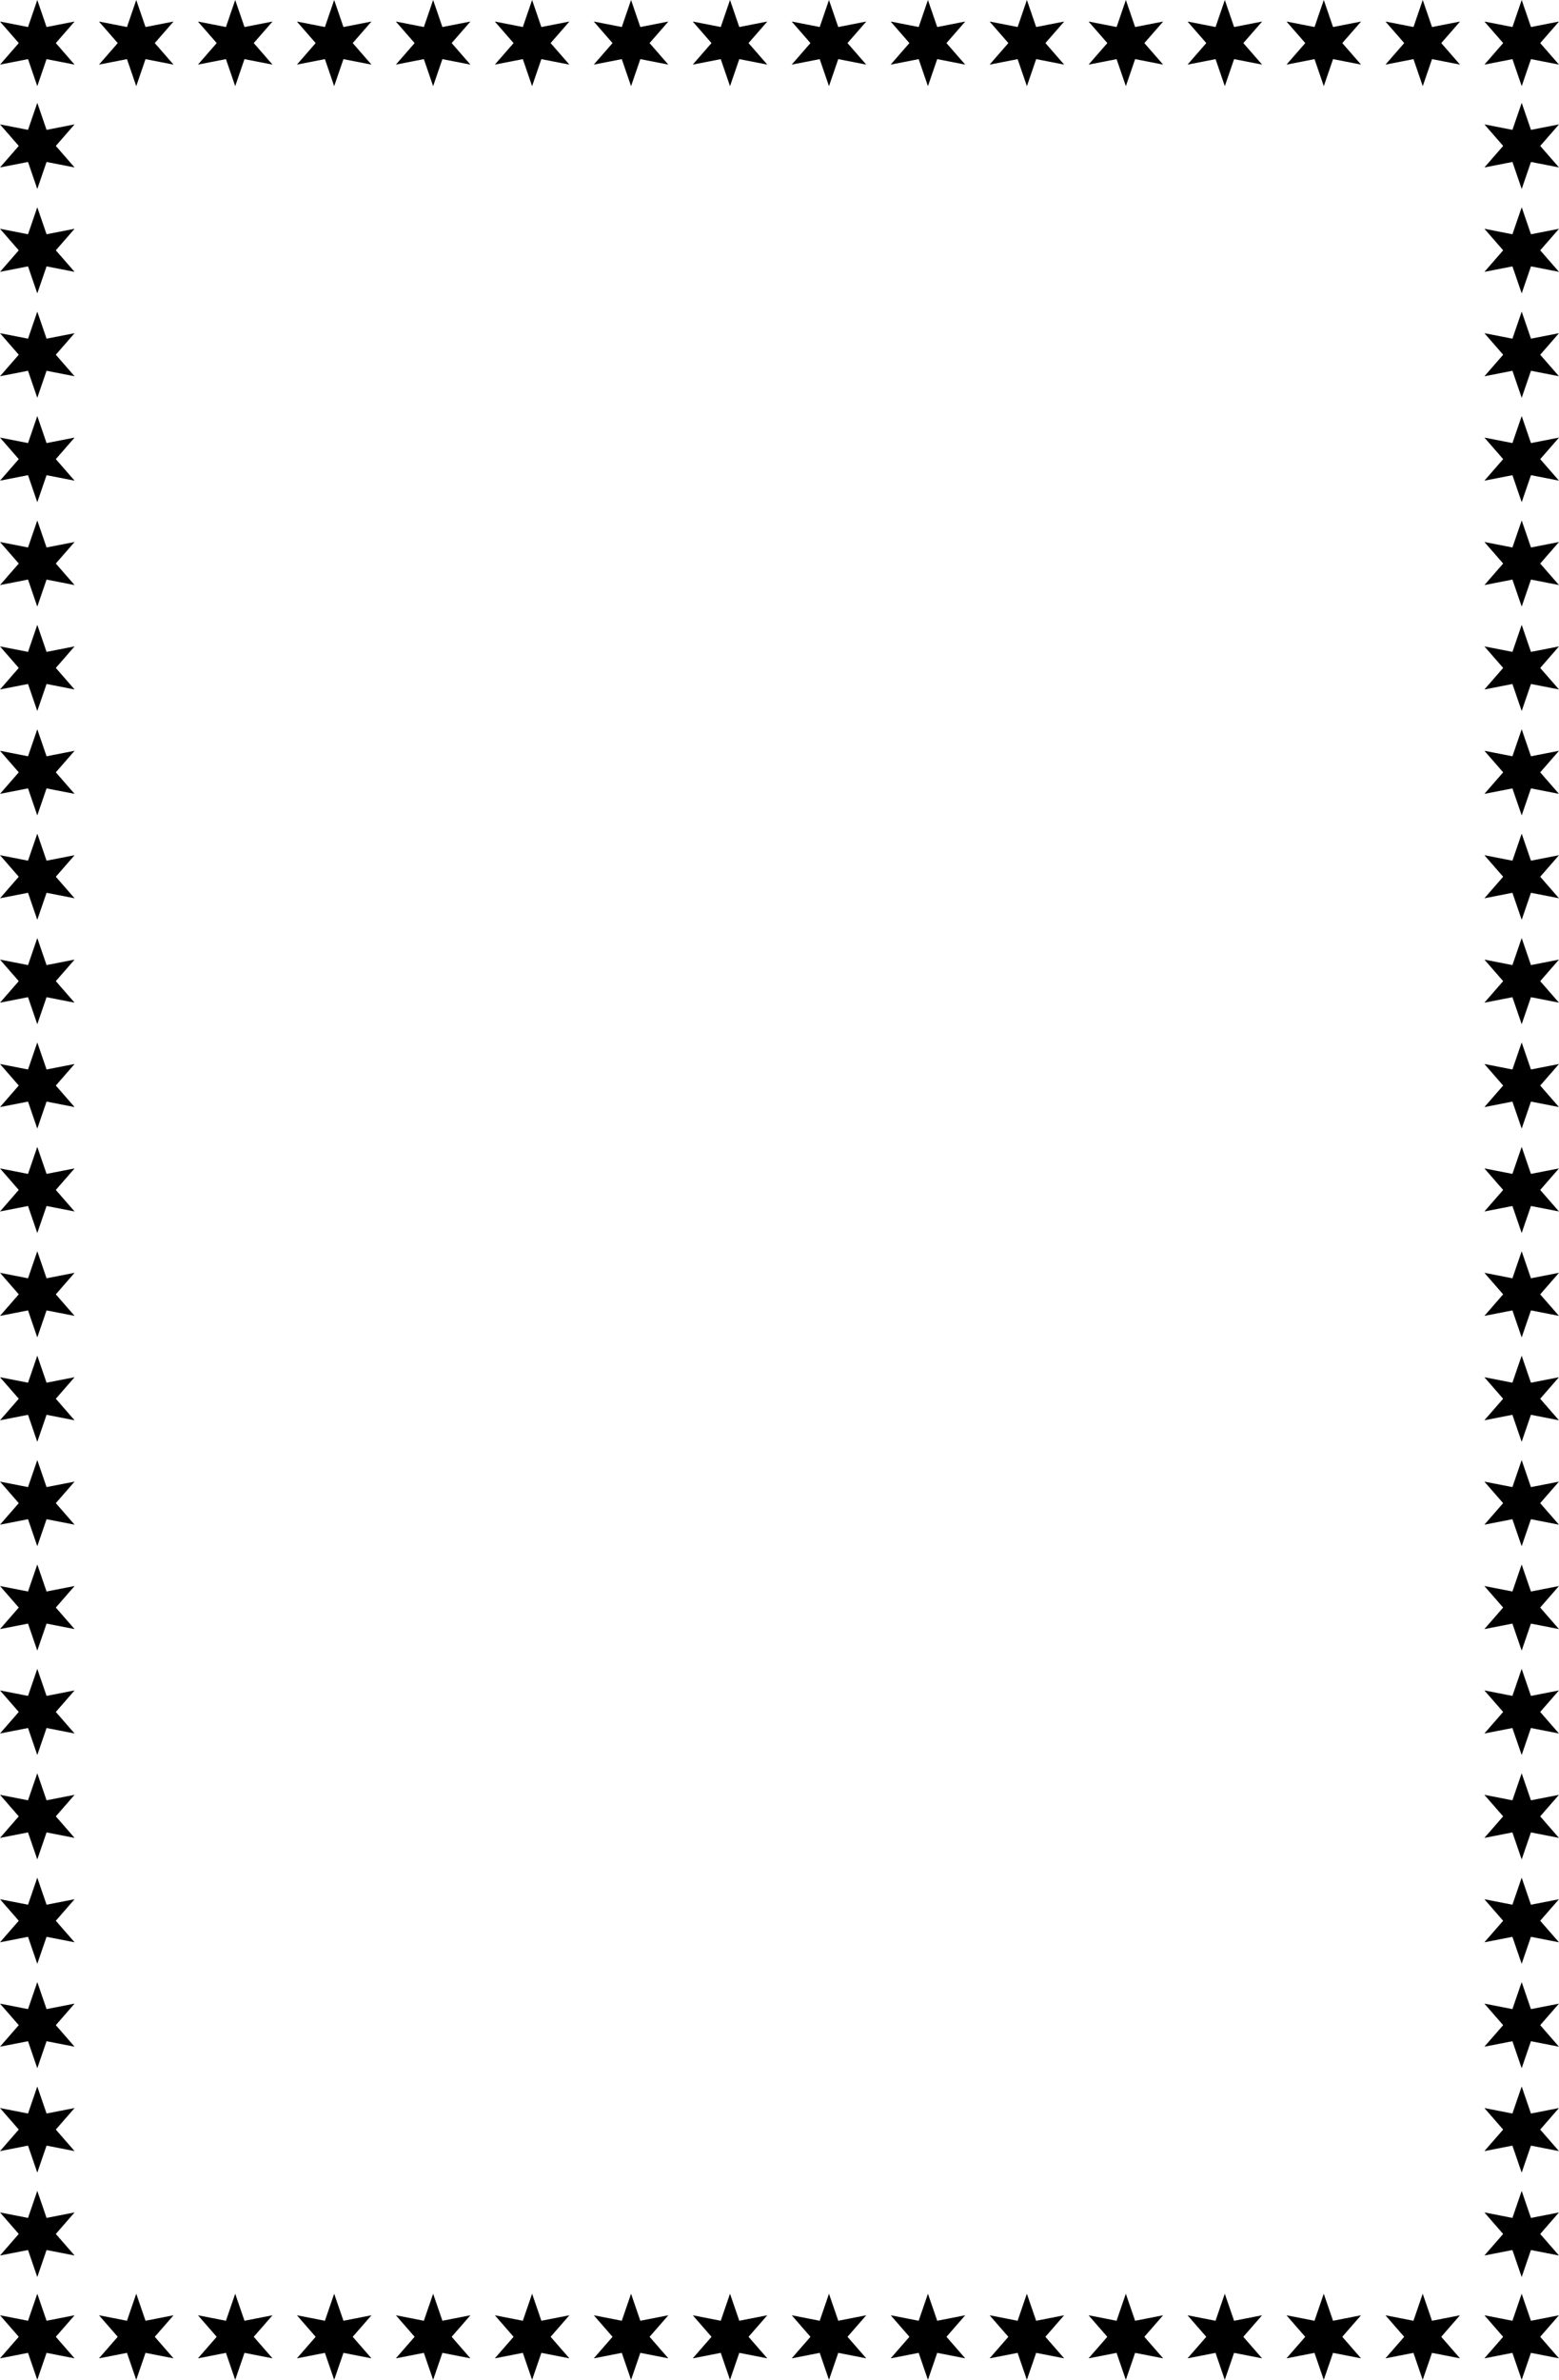 <svg xmlns="http://www.w3.org/2000/svg" width="494.168" height="754.063"><path d="M8.883 745.5 0 747.238l5.945-6.824.008.004-5.945-6.824 8.883 1.738-.008-.004 2.937-8.562 2.938 8.562 8.883-1.738-5.946 6.824 5.946 6.824-8.883-1.738-2.938 8.563-2.937-8.563m31.367 0-8.883 1.738 5.946-6.824.011.004-5.945-6.824 8.883 1.738-.012-.004 2.938-8.562 2.937 8.562 8.883-1.738-5.946 6.824 5.946 6.824-8.883-1.738-2.938 8.563-2.937-8.563m31.371 0-8.883 1.738 5.946-6.824.007.004-5.945-6.824 8.883 1.738-.008-.004 2.934-8.562 2.937 8.562 8.887-1.738-5.95 6.824 5.95 6.824-8.883-1.738-2.941 8.563-2.934-8.563m31.367 0-8.883 1.738 5.946-6.824.008.004-5.946-6.824 8.883 1.738-.008-.004 2.938-8.562 2.937 8.562 8.883-1.738-5.945 6.824 5.945 6.824-8.883-1.738-2.937 8.563-2.938-8.563m31.367 0-8.882 1.738 5.945-6.824.012.004-5.946-6.824 8.883 1.738-.012-.004 2.938-8.562 2.937 8.562 8.883-1.738-5.945 6.824 5.945 6.824-8.883-1.738-2.937 8.563-2.938-8.563m31.372 0-8.883 1.738 5.945-6.824.008.004-5.945-6.824 8.883 1.738-.008-.004 2.937-8.562 2.934 8.562 8.886-1.738-5.949 6.824 5.95 6.824-8.887-1.738-2.934 8.563-2.937-8.563m31.367 0-8.883 1.738 5.945-6.824.008.004-5.945-6.824 8.887 1.738-.012-.004 2.937-8.562 2.938 8.562 8.883-1.738-5.946 6.824 5.946 6.824-8.883-1.738-2.938 8.563-2.937-8.563m31.366 0-8.878 1.738 5.945-6.824.008.004-5.945-6.824 8.883 1.738-.012-.004 2.938-8.562 2.937 8.562 8.883-1.738-5.945 6.824 5.945 6.824-8.883-1.738-2.937 8.563-2.938-8.563m31.371 0-8.883 1.738 5.946-6.824.008.004-5.946-6.824 8.883 1.738-.008-.004 2.938-8.562 2.937 8.562 8.883-1.738-5.95 6.824 5.95 6.824-8.883-1.738-2.937 8.563-2.938-8.563m31.368 0-8.884 1.738 5.946-6.824.011.004-5.945-6.824 8.883 1.738-.012-.004 2.938-8.562 2.937 8.562 8.883-1.738-5.945 6.824 5.945 6.824-8.883-1.738-2.937 8.563-2.938-8.563M8.883 712.918 0 714.652l5.945-6.824.008.008-5.945-6.824 8.883 1.734-.008-.004 2.937-8.562 2.938 8.562 8.883-1.738-5.946 6.824 5.946 6.824-8.883-1.734-2.938 8.559-2.937-8.559m0-33.082L0 681.574l5.945-6.824.008.004-5.945-6.824 8.883 1.738-.008-.004 2.937-8.566 2.938 8.566 8.883-1.738-5.946 6.824 5.946 6.824-8.883-1.738-2.938 8.562-2.937-8.562m0-33.078L0 648.492l5.945-6.824.008.008-5.945-6.824 8.883 1.738-.008-.008 2.937-8.559 2.938 8.559 8.883-1.738-5.946 6.824 5.946 6.824-8.883-1.734-2.938 8.558-2.937-8.558m0-33.082L0 615.414l5.945-6.824.008.004-5.945-6.82 8.883 1.734-.008-.004 2.937-8.563 2.938 8.563 8.883-1.738-5.946 6.824 5.946 6.824-8.883-1.738-2.938 8.562-2.937-8.562m0-33.078L0 582.336l5.945-6.828.008.008-5.945-6.824 8.883 1.738-.008-.008 2.937-8.559 2.938 8.559 8.883-1.735-5.946 6.82 5.946 6.829-8.883-1.738-2.938 8.562-2.937-8.562m0-33.078L0 549.254l5.945-6.824.008.008-5.945-6.825 8.883 1.735-.008-.004 2.937-8.563 2.938 8.563 8.883-1.738-5.946 6.824 5.946 6.824-8.883-1.734-2.938 8.558-2.937-8.558m0-33.082L0 516.176l5.945-6.824.008.004-5.945-6.825 8.883 1.739-.008-.008 2.937-8.559 2.938 8.559 8.883-1.735-5.946 6.824 5.946 6.825-8.883-1.739L11.82 523l-2.937-8.563m0-33.077L0 483.093l5.945-6.824.008.008-5.945-6.825 8.883 1.739-.008-.008 2.937-8.563 2.938 8.563 8.883-1.735-5.946 6.82 5.946 6.825-8.883-1.735-2.938 8.559-2.937-8.559m0-33.081L0 450.016l5.945-6.825.008.004-5.945-6.82 8.883 1.734-.008-.004 2.937-8.562 2.938 8.562 8.883-1.738-5.946 6.824 5.946 6.825-8.883-1.739-2.938 8.563-2.937-8.563m0-33.077L0 416.937l5.945-6.825.008.004-5.945-6.824 8.883 1.738-.008-.008 2.937-8.562 2.938 8.562 8.883-1.734-5.946 6.824 5.946 6.824-8.883-1.738-2.938 8.559-2.937-8.559m0-33.081L0 383.855l5.945-6.824.008.008-5.945-6.824 8.883 1.738-.008-.008 2.937-8.562 2.938 8.562 8.883-1.738-5.946 6.824 5.946 6.824-8.883-1.738-2.938 8.563-2.937-8.563m0-33.077L0 350.776l5.945-6.824.008.004-5.945-6.824 8.883 1.738-.008-.008 2.937-8.558 2.938 8.558 8.883-1.734-5.946 6.824 5.946 6.824-8.883-1.738-2.938 8.562-2.937-8.562M485.285 8.563l8.883-1.739-5.945 6.824-.012-.003 5.95 6.824-8.884-1.739.008.008-2.937 8.559-2.938-8.559-8.882 1.735 5.945-6.825-5.945-6.824 8.882 1.738L482.348 0l2.937 8.562m-31.367.001 8.883-1.739-5.946 6.824-.011-.003 5.945 6.824-8.883-1.739.012.008-2.938 8.559-2.937-8.559-8.883 1.735 5.945-6.825-5.945-6.824 8.883 1.738L450.98 0l2.938 8.562m-31.371.001 8.883-1.739-5.946 6.824-.008-.003 5.946 6.824-8.883-1.739.008.008-2.934 8.559-2.937-8.559-8.883 1.735 5.945-6.825-5.945-6.824 8.883 1.738L419.613 0l2.934 8.562m-31.367.001 8.882-1.739-5.945 6.824-.012-.003 5.95 6.824-8.887-1.739.012.008-2.938 8.559-2.937-8.559-8.883 1.735 5.945-6.825-5.945-6.824 8.883 1.738L388.242 0l2.938 8.562m-31.371.001 8.886-1.739-5.949 6.824-.008-.003 5.945 6.824-8.882-1.739.008.008-2.934 8.559-2.938-8.559-8.882 1.735L351 13.648l-5.945-6.824 8.882 1.738L356.875 0l2.934 8.562m-31.368.001 8.883-1.739-5.945 6.824-.008-.003 5.945 6.824-8.883-1.739.008.008-2.937 8.559-2.938-8.559-8.882 1.735 5.945-6.825-5.945-6.824 8.882 1.738L325.504 0l2.937 8.562m-31.367.001 8.883-1.739-5.945 6.824-.012-.003 5.95 6.824-8.884-1.739.008.008-2.937 8.559-2.938-8.559-8.882 1.735 5.945-6.825-5.945-6.824 8.882 1.738L294.137 0l2.937 8.562m-31.371.001 8.887-1.739-5.95 6.824-.007-.003 5.945 6.824-8.883-1.739.008.008-2.937 8.559-2.934-8.559-8.883 1.735 5.946-6.825-5.946-6.824 8.883 1.738L262.766 0l2.937 8.562m-31.367.001 8.883-1.739-5.946 6.824-.008-.003 5.946 6.824-8.883-1.739.008.008-2.938 8.559-2.937-8.559-8.883 1.735 5.945-6.825-5.945-6.824 8.883 1.738L231.398 0l2.938 8.562m-31.367.001 8.883-1.739-5.946 6.824-.011-.003 5.945 6.824-8.883-1.739.012.008-2.938 8.559-2.937-8.559-8.883 1.735 5.945-6.825-5.945-6.824 8.883 1.738L200.03 0l2.938 8.562m282.317 32.586 8.883-1.738-5.945 6.824-.012-.004 5.95 6.82-8.884-1.734.008.004-2.937 8.563-2.938-8.563-8.882 1.739 5.945-6.825-5.945-6.824 8.882 1.738 2.938-8.562 2.937 8.562m0 33.079 8.883-1.739-5.945 6.825-.012-.004 5.95 6.824-8.884-1.739.008.008-2.937 8.559-2.938-8.559-8.882 1.735 5.945-6.824-5.945-6.825 8.882 1.739 2.938-8.563 2.937 8.563m0 33.078 8.883-1.735-5.945 6.825-.012-.008 5.95 6.824-8.884-1.739.008.008-2.937 8.563-2.938-8.563-8.882 1.739 5.945-6.824-5.945-6.825 8.882 1.735 2.938-8.559 2.937 8.559m0 33.082 8.883-1.739-5.945 6.825-.012-.004 5.95 6.82-8.884-1.734.008.008-2.937 8.558-2.938-8.558-8.882 1.734 5.945-6.824-5.945-6.824 8.882 1.738 2.938-8.563 2.937 8.563m0 33.078 8.883-1.735-5.945 6.82-.012-.003 5.95 6.824-8.884-1.738.008.008-2.937 8.562-2.938-8.562-8.882 1.738 5.945-6.828-5.945-6.82 8.882 1.734 2.938-8.559 2.937 8.559m0 33.082 8.883-1.738-5.945 6.824-.012-.008 5.95 6.824-8.884-1.734.008.004-2.937 8.562-2.938-8.562-8.882 1.738 5.945-6.824-5.945-6.825 8.882 1.739 2.938-8.563 2.937 8.563m0 33.078 8.883-1.738-5.945 6.824-.012-.004 5.95 6.824-8.884-1.738.008.008-2.937 8.558-2.938-8.558-8.882 1.734 5.945-6.824-5.945-6.824 8.882 1.738 2.938-8.559 2.937 8.56m0 33.081 8.883-1.738-5.945 6.824-.012-.008 5.95 6.824-8.884-1.734.008.004-2.937 8.562-2.938-8.562-8.882 1.738 5.945-6.824-5.945-6.824 8.882 1.738 2.938-8.563 2.937 8.563m0 33.078 8.883-1.738-5.945 6.824-.012-.004 5.95 6.824-8.884-1.738.008.008-2.937 8.559-2.938-8.559-8.882 1.734 5.945-6.824-5.945-6.824 8.882 1.738 2.938-8.562 2.937 8.562m0 33.078 8.883-1.738-5.945 6.828-.012-.008 5.95 6.824-8.884-1.738.008.008-2.937 8.563-2.938-8.563-8.882 1.738 5.945-6.824-5.945-6.828 8.882 1.738 2.938-8.558 2.937 8.558m0 33.082 8.883-1.738-5.945 6.824-.012-.008 5.95 6.824-8.884-1.734.008.004-2.937 8.563-2.938-8.563-8.882 1.738 5.945-6.824-5.945-6.824 8.882 1.738 2.938-8.562 2.937 8.562m0 33.078 8.883-1.738-5.945 6.828-.012-.008 5.95 6.825-8.884-1.739.008.008-2.937 8.559-2.938-8.559-8.882 1.735 5.945-6.82-5.945-6.829 8.882 1.738 2.938-8.562 2.937 8.562m0 340.477 8.883 1.738-5.945-6.824-.008.004 5.945-6.824-8.883 1.738.008-.004-2.937-8.562-2.934 8.562-8.887-1.738 5.946 6.824-5.946 6.824 8.883-1.738 2.938 8.563 2.937-8.563m-31.367 0 8.883 1.738-5.946-6.824-.011.004 5.945-6.824-8.883 1.738.012-.004-2.938-8.562-2.937 8.562-8.883-1.738 5.945 6.824-5.945 6.824 8.883-1.738 2.937 8.563 2.938-8.563m-31.368 0 8.88 1.738-5.942-6.824-.011.004 5.945-6.824-8.883 1.738.012-.004-2.938-8.562-2.937 8.562-8.883-1.738 5.945 6.824-5.945 6.824 8.883-1.738 2.937 8.563 2.938-8.563m-31.371 0 8.882 1.738-5.945-6.824-.008.004 5.946-6.824-8.883 1.738.008-.004-2.938-8.562-2.937 8.562-8.883-1.738 5.95 6.824-5.95 6.824 8.883-1.738 2.937 8.563 2.938-8.563m-31.367 0 8.882 1.738-5.945-6.824-.012.004 5.946-6.824-8.883 1.738.011-.004-2.937-8.562-2.938 8.562-8.882-1.738 5.945 6.824-5.945 6.824 8.882-1.738 2.938 8.563 2.938-8.563m-31.368 0 8.88 1.738-5.946-6.824-.008.004 5.945-6.824-8.883 1.738.012-.004-2.941-8.562-2.934 8.562-8.883-1.738 5.946 6.824-5.946 6.824 8.883-1.738 2.934 8.563 2.941-8.563m156.84-32.582 8.883 1.734-5.945-6.824-.008.008 5.945-6.824-8.883 1.734.008-.004-2.937-8.562-2.934 8.562-8.887-1.738 5.946 6.824-5.946 6.824 8.883-1.734 2.938 8.559 2.937-8.559m0-33.082 8.883 1.738-5.945-6.824-.008.004 5.945-6.824-8.883 1.738.008-.004-2.937-8.566-2.934 8.566-8.887-1.738 5.946 6.824-5.946 6.824 8.883-1.738 2.938 8.562 2.937-8.562m0-33.078 8.883 1.734-5.945-6.824-.008.008 5.945-6.824-8.883 1.738.008-.008-2.937-8.559-2.934 8.559-8.887-1.738 5.946 6.824-5.946 6.824 8.883-1.734 2.938 8.558 2.937-8.558m0-33.082 8.883 1.738-5.945-6.824-.008.004 5.945-6.82-8.883 1.734.008-.004-2.937-8.563-2.934 8.563-8.887-1.738 5.946 6.824-5.946 6.824 8.883-1.738 2.938 8.562 2.937-8.562m0-33.078 8.883 1.738-5.945-6.828-.008.008 5.945-6.824-8.883 1.738.008-.008-2.937-8.559-2.934 8.559-8.887-1.734 5.946 6.82-5.946 6.828 8.883-1.738 2.938 8.562 2.937-8.562m0-33.078 8.883 1.734-5.945-6.824-.008.008 5.945-6.825-8.883 1.735.008-.004-2.937-8.563-2.934 8.563-8.887-1.738 5.946 6.824-5.946 6.824 8.883-1.734 2.938 8.558 2.937-8.558m0-33.082 8.883 1.738-5.945-6.824-.008.004 5.945-6.825-8.883 1.739.008-.008-2.937-8.559-2.934 8.559-8.887-1.735 5.946 6.824-5.946 6.825 8.883-1.739 2.938 8.563 2.937-8.563m0-33.077 8.883 1.734-5.945-6.824-.008.008 5.945-6.825-8.883 1.739.008-.008-2.937-8.563-2.934 8.563-8.887-1.735 5.946 6.82-5.946 6.825 8.883-1.735 2.938 8.559 2.937-8.559m0-33.082 8.883 1.739-5.945-6.825-.008.004 5.945-6.82-8.883 1.734.008-.004-2.937-8.562-2.934 8.562-8.887-1.738 5.946 6.824-5.946 6.825 8.883-1.739 2.938 8.563 2.937-8.563M8.883 8.563 0 6.824l5.945 6.824.008-.003-5.945 6.824L8.89 18.73l-.008.008 2.937 8.559 2.938-8.559 8.883 1.735-5.946-6.825 5.946-6.824-8.883 1.738L11.82 0 8.883 8.562m31.367.001-8.883-1.739 5.946 6.824.011-.003-5.945 6.824 8.883-1.739-.012.008 2.938 8.559 2.937-8.559 8.883 1.735-5.946-6.825 5.946-6.824-8.883 1.738L43.187 0 40.25 8.562m31.371.001-8.883-1.739 5.946 6.824.007-.003-5.945 6.824 8.883-1.739-.008.008 2.934 8.559 2.937-8.559 8.887 1.735-5.95-6.825 5.95-6.824-8.883 1.738L74.555 0 71.62 8.562m31.368.001-8.883-1.739 5.946 6.824.008-.003-5.946 6.824 8.883-1.739-.008.008 2.938 8.559 2.937-8.559 8.883 1.735-5.945-6.825 5.945-6.824-8.883 1.738L105.926 0l-2.938 8.562m31.367.001-8.882-1.739 5.945 6.824.012-.003-5.946 6.824 8.883-1.739-.012.008 2.938 8.559 2.937-8.559 8.883 1.735-5.945-6.825 5.945-6.824-8.883 1.738L137.293 0l-2.938 8.562m31.372.001-8.883-1.739 5.945 6.824.008-.003-5.945 6.824 8.883-1.739-.008.008 2.937 8.559 2.934-8.559 8.886 1.735-5.949-6.825 5.95-6.824-8.887 1.738L168.664 0l-2.937 8.562M8.883 41.148 0 39.41l5.945 6.824.008-.004-5.945 6.82 8.883-1.734-.008.004 2.937 8.563 2.938-8.563 8.883 1.739-5.946-6.825 5.946-6.824-8.883 1.738-2.938-8.562-2.937 8.562m0 33.079L0 72.488l5.945 6.825.008-.004-5.945 6.824 8.883-1.739-.008.008 2.937 8.559 2.938-8.559 8.883 1.735-5.946-6.824 5.946-6.825-8.883 1.739-2.938-8.563-2.937 8.563m0 33.078L0 105.57l5.945 6.825.008-.008-5.945 6.824 8.883-1.739-.008.008 2.937 8.563 2.938-8.563 8.883 1.739-5.946-6.824 5.946-6.825-8.883 1.735-2.938-8.559-2.937 8.559m0 33.082L0 138.648l5.945 6.825.008-.004-5.945 6.82 8.883-1.734-.008.008 2.937 8.558 2.938-8.558 8.883 1.734-5.946-6.824 5.946-6.824-8.883 1.738-2.938-8.563-2.937 8.563m0 33.078L0 171.73l5.945 6.82.008-.003-5.945 6.824 8.883-1.738-.008.008 2.937 8.562 2.938-8.562 8.883 1.738-5.946-6.828 5.946-6.82-8.883 1.734-2.938-8.559-2.937 8.559m0 33.082L0 204.809l5.945 6.824.008-.008-5.945 6.824 8.883-1.734-.008.004 2.937 8.562 2.938-8.562 8.883 1.738-5.946-6.824 5.946-6.825-8.883 1.739-2.938-8.563-2.937 8.563m0 33.078L0 237.887l5.945 6.824.008-.004-5.945 6.824 8.883-1.738-.008.008 2.937 8.558 2.938-8.558 8.883 1.734-5.946-6.824 5.946-6.824-8.883 1.738-2.938-8.559-2.937 8.56m0 33.081L0 270.969l5.945 6.824.008-.008-5.945 6.824 8.883-1.734-.008.004 2.937 8.562 2.938-8.562 8.883 1.738-5.946-6.824 5.946-6.824-8.883 1.738-2.938-8.563-2.937 8.563m0 33.078L0 304.047l5.945 6.824.008-.004-5.945 6.824 8.883-1.738-.008.008 2.937 8.559 2.938-8.559 8.883 1.734-5.946-6.824 5.946-6.824-8.883 1.738-2.938-8.562-2.937 8.562"/></svg>
